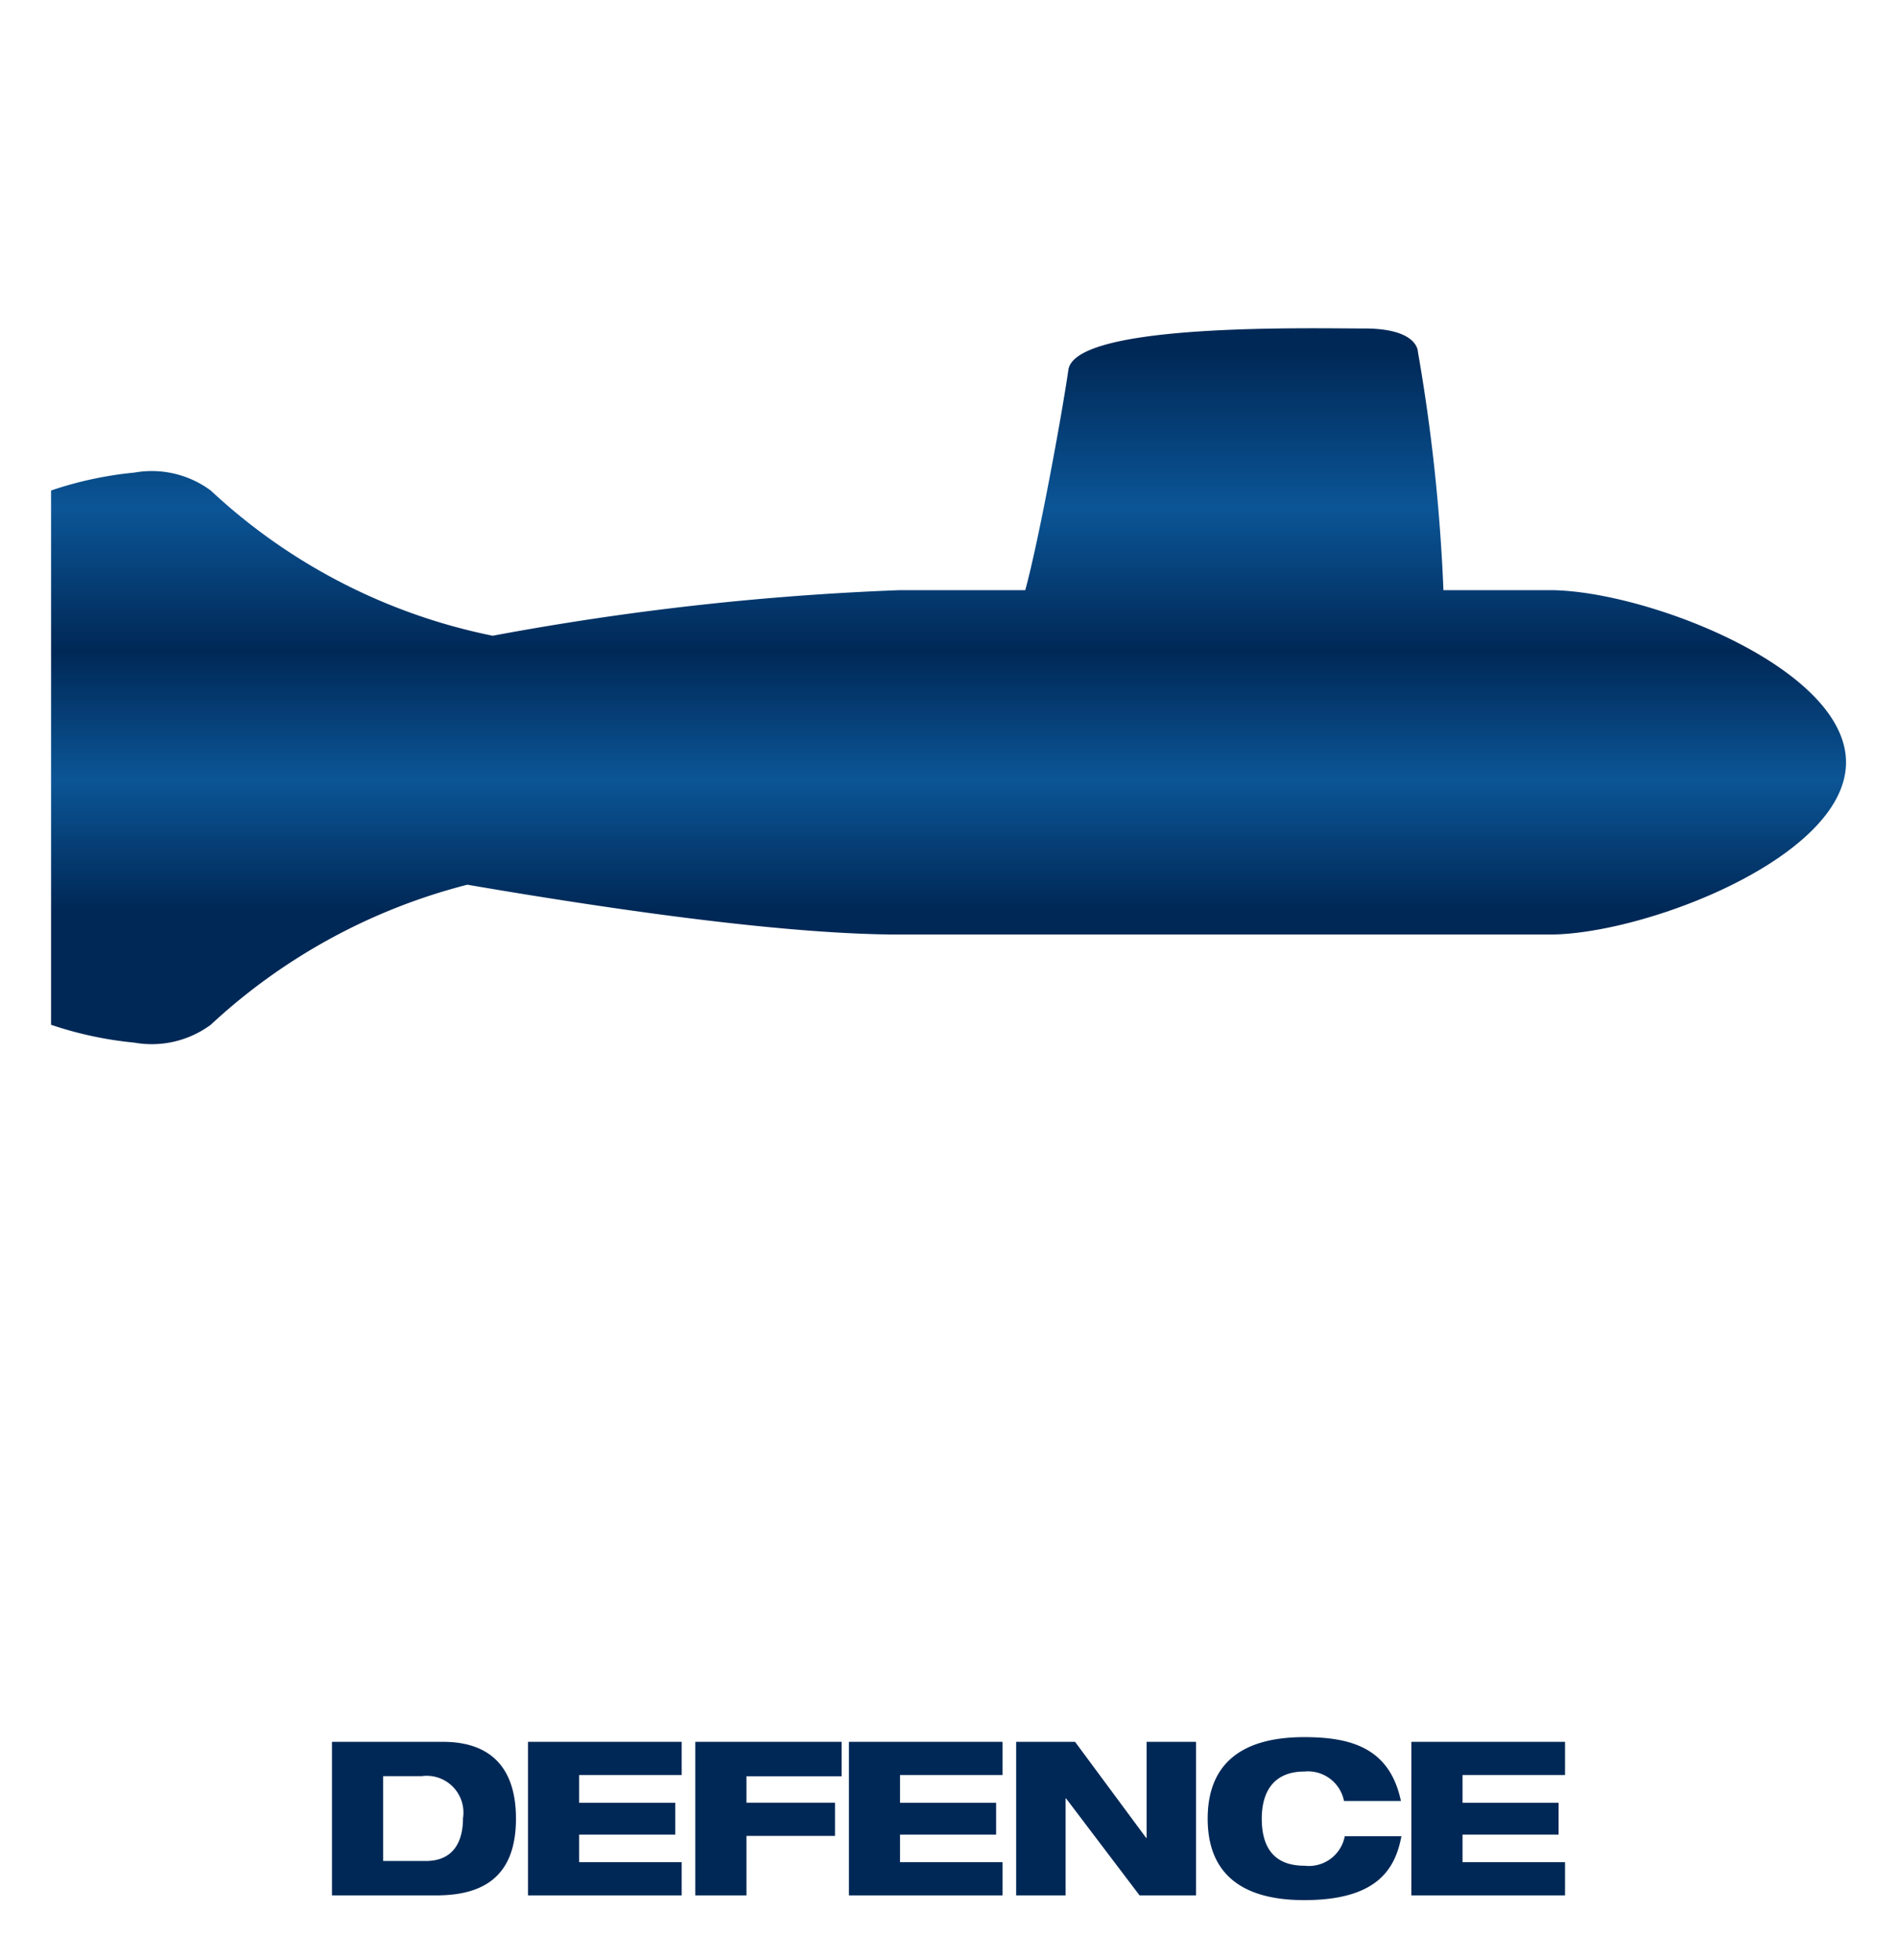 <svg id="Layer_1" data-name="Layer 1" xmlns="http://www.w3.org/2000/svg" xmlns:xlink="http://www.w3.org/1999/xlink" width="80" height="82.625" viewBox="0 0 80 82.625">
  <defs>
    <style>
      .cls-1 {
        fill: #fff;
      }

      .cls-2 {
        fill: #002856;
      }

      .cls-3 {
        fill: url(#New_Gradient_Swatch_1);
      }
    </style>
    <linearGradient id="New_Gradient_Swatch_1" data-name="New Gradient Swatch 1" x1="40" y1="14.488" x2="40" y2="43.651" gradientUnits="userSpaceOnUse">
      <stop offset="0.011" stop-color="#002856"/>
      <stop offset="0.237" stop-color="#0b5596"/>
      <stop offset="0.444" stop-color="#002856"/>
      <stop offset="0.63" stop-color="#0b5596"/>
      <stop offset="0.819" stop-color="#002856"/>
    </linearGradient>
  </defs>
  <title>Sector icons</title>
  <rect class="cls-1" width="80" height="82.672"/>
  <g>
    <path class="cls-2" d="M14,73.427h4.677c2,0,3.082,1.079,3.082,3.237,0,2.547-1.5,3.236-3.363,3.236H14Zm2.157,5.023h1.8c1.232,0,1.568-.907,1.568-1.8a1.55,1.55,0,0,0-1.74-1.777H16.156Z"/>
    <path class="cls-2" d="M22.266,73.427h6.482v1.4H24.424v1.169h4.052v1.342H24.424V78.5h4.324v1.4H22.266Z"/>
    <path class="cls-2" d="M29.322,73.427h6.172v1.451H31.479v1.115h3.735v1.4H31.479V79.9H29.322Z"/>
    <path class="cls-2" d="M35.8,73.427H42.28v1.4H37.956v1.169h4.052v1.342H37.956V78.5H42.28v1.4H35.8Z"/>
    <path class="cls-2" d="M42.854,73.427h2.483l3,4.052h.018V73.427h2.085V79.9H48.057l-3.1-4.088h-.018V79.9H42.854Z"/>
    <path class="cls-2" d="M59.1,77.407C58.838,78.8,58.067,80.1,55,80.1c-2.737,0-4.07-1.2-4.07-3.435,0-2.167,1.26-3.436,4.07-3.436,1.976,0,3.608.454,4.079,2.692h-2.4a1.548,1.548,0,0,0-1.668-1.242c-1.35,0-1.8.916-1.8,1.986s.4,1.985,1.8,1.985a1.543,1.543,0,0,0,1.7-1.242Z"/>
    <path class="cls-2" d="M59.521,73.427H66v1.4H61.678v1.169h4.051v1.342H61.678V78.5H66v1.4h-6.48Z"/>
  </g>
  <path class="cls-3" d="M2.154,30.41V20.677a15.556,15.556,0,0,1,3.515-.755,4.183,4.183,0,0,1,3.218.755A24.55,24.55,0,0,0,20.777,26.8a117.377,117.377,0,0,1,17.16-1.922h5.3c.6-2.2,1.573-7.565,1.818-9.285.283-1.995,10.22-1.745,12.491-1.745s2.249.979,2.249.979a75.988,75.988,0,0,1,1.077,10.051h4.484c4,0,12.494,3.251,12.494,7.26s-8.5,7.257-12.494,7.257H37.937c-4.522,0-11.332-.919-18.229-2.1A24.985,24.985,0,0,0,8.887,43.2a4.191,4.191,0,0,1-3.218.753A15.614,15.614,0,0,1,2.154,43.2V30.41Z"/>
</svg>
